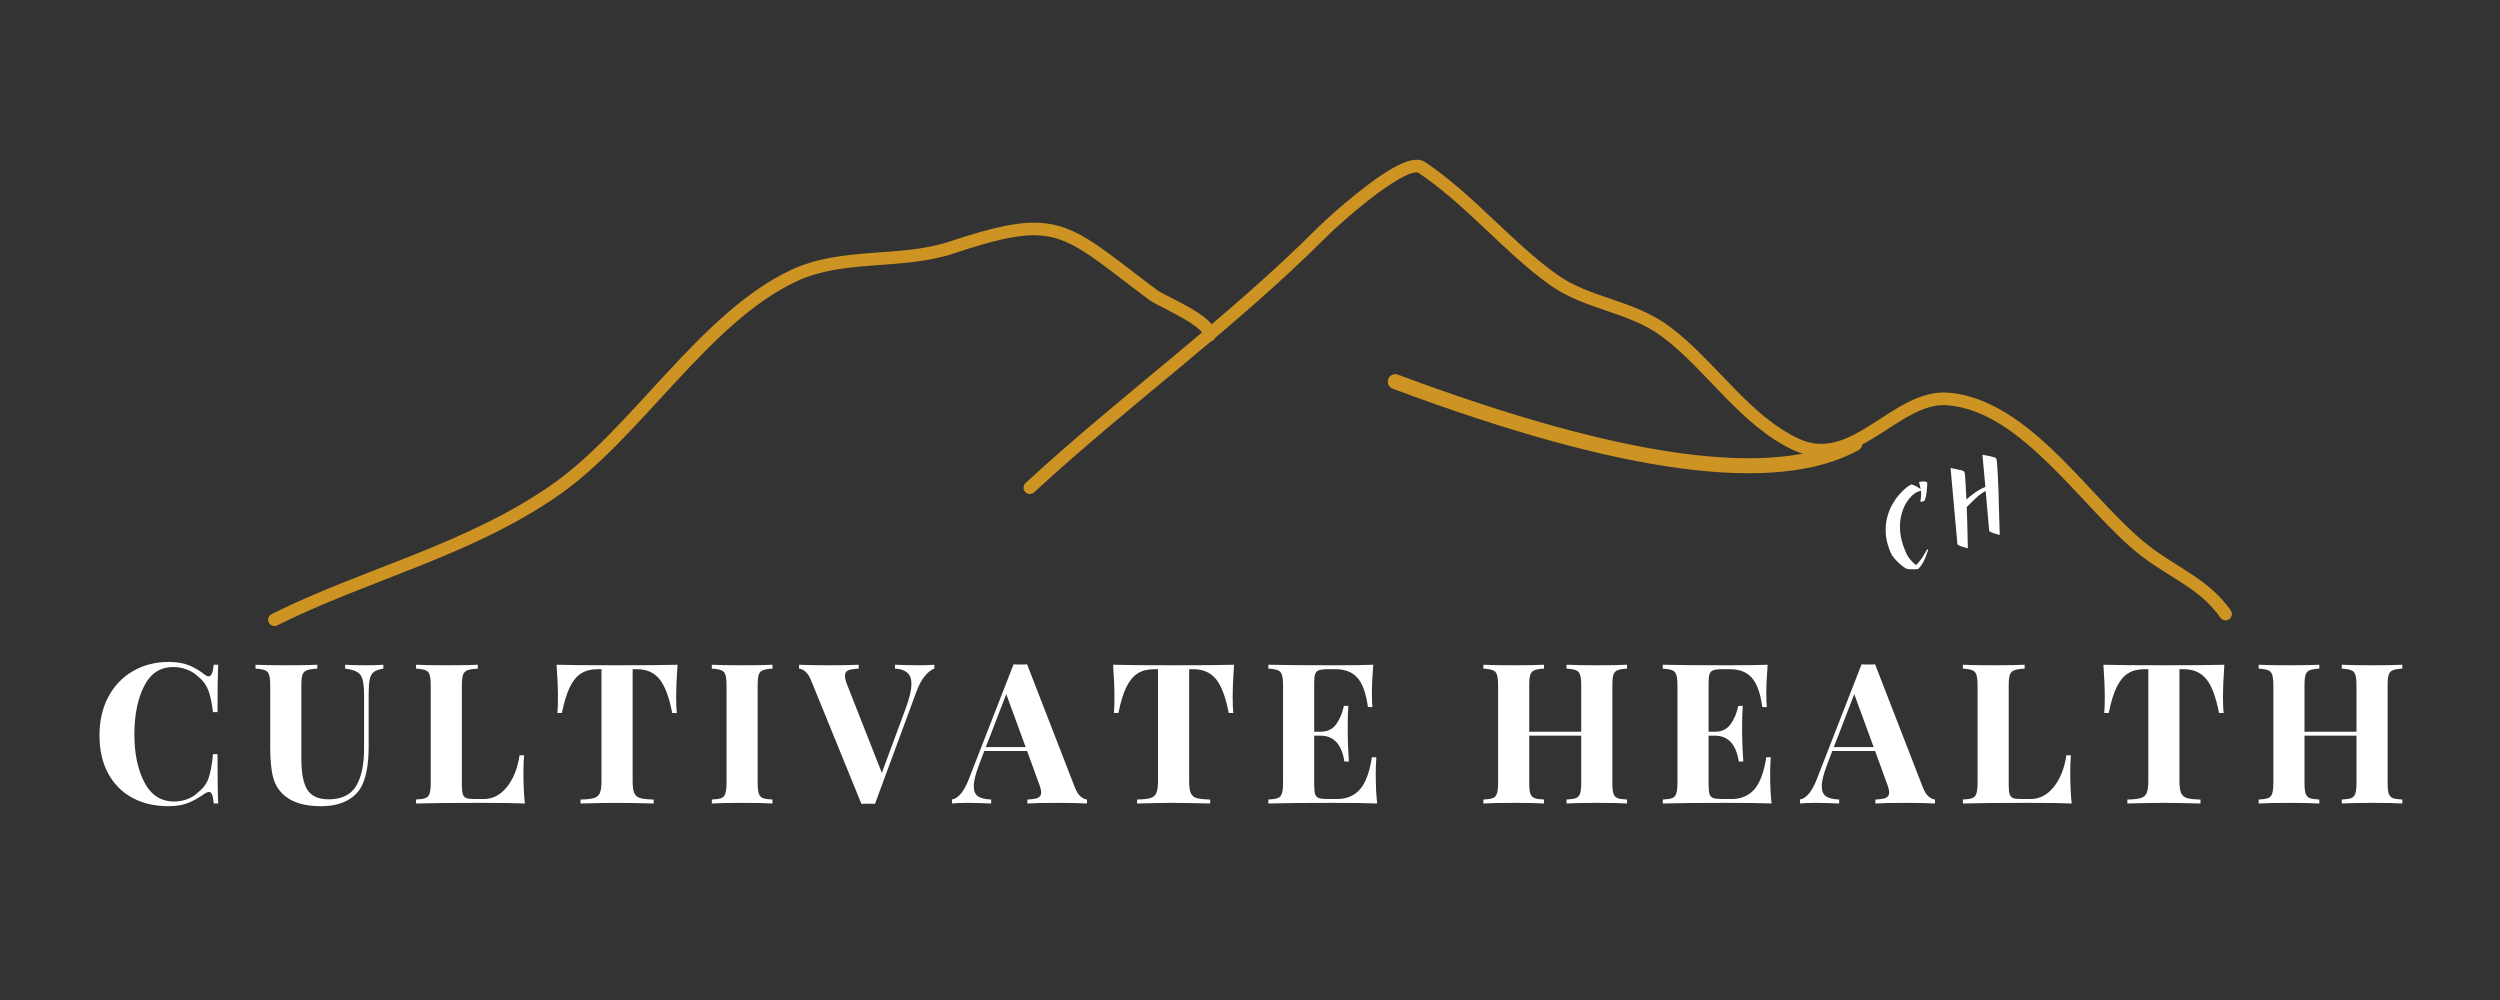 <svg xmlns="http://www.w3.org/2000/svg" xmlns:xlink="http://www.w3.org/1999/xlink" width="500" viewBox="0 0 375 150" height="200" preserveAspectRatio="xMidYMid meet"><rect x="0" y="0" width="375" height="150" fill="#333333" stroke="none"/><defs><clipPath id="23fc6d30b6"><path d="M 153 23.867 L 335 23.867 L 335 94 L 153 94 Z M 153 23.867 "></path></clipPath></defs><g id="b8e572e06c"><g clip-rule="nonzero" clip-path="url(#23fc6d30b6)"><path style=" stroke:none;fill-rule:evenodd;fill:#cd9424;fill-opacity:1;" d="M 333.051 92.648 C 331.539 90.469 329.656 88.992 327.645 87.66 C 325.52 86.25 323.254 84.992 321.098 83.316 C 316.801 79.973 312.355 74.496 307.492 69.73 C 302.828 65.16 297.793 61.227 292.062 60.785 C 290.301 60.648 288.621 61.223 286.965 62.066 C 285.172 62.98 283.41 64.215 281.617 65.344 C 277.707 67.797 273.66 69.688 269.008 67.516 C 265.047 65.668 261.77 62.648 258.625 59.426 C 255.598 56.324 252.691 53.035 249.359 50.535 C 246.809 48.621 243.953 47.633 241.121 46.664 C 238.113 45.637 235.125 44.637 232.496 42.754 C 225.594 37.824 219.879 30.664 212.715 25.891 C 212.637 25.84 212.531 25.848 212.414 25.852 C 212.242 25.863 212.055 25.902 211.848 25.957 C 211.215 26.137 210.469 26.5 209.66 26.973 C 205.582 29.344 200.062 34.426 198.977 35.512 C 185.121 49.367 169.484 60.59 155.117 73.848 C 154.734 74.203 154.133 74.18 153.781 73.797 C 153.426 73.41 153.449 72.812 153.832 72.457 C 168.18 59.215 183.801 48.008 197.637 34.172 C 198.762 33.047 204.484 27.793 208.707 25.336 C 209.887 24.648 210.969 24.176 211.82 24.02 C 212.625 23.875 213.285 23.992 213.766 24.312 C 220.945 29.102 226.68 36.273 233.594 41.215 C 236.074 42.984 238.898 43.906 241.734 44.871 C 244.75 45.902 247.781 46.98 250.496 49.02 C 253.906 51.574 256.883 54.93 259.98 58.102 C 262.965 61.16 266.055 64.051 269.809 65.801 C 273.805 67.668 277.25 65.852 280.609 63.738 C 282.449 62.582 284.266 61.32 286.105 60.379 C 288.086 59.371 290.102 58.734 292.207 58.898 C 297.148 59.277 301.652 61.996 305.824 65.605 C 311.824 70.797 317.145 77.84 322.262 81.82 C 326.613 85.207 331.383 86.914 334.609 91.566 C 334.906 91.996 334.801 92.59 334.371 92.887 C 333.941 93.184 333.352 93.078 333.051 92.648 Z M 333.051 92.648 "></path></g><path style=" stroke:none;fill-rule:evenodd;fill:#cd9424;fill-opacity:1;" d="M 180.461 50.16 C 180.473 50.055 180.379 49.969 180.297 49.859 C 180.082 49.57 179.762 49.285 179.375 48.992 C 177.215 47.336 173.309 45.688 172.414 45.016 C 168.406 42.012 165.543 39.688 163.062 38.055 C 160.715 36.508 158.738 35.598 156.402 35.355 C 153.188 35.027 149.336 35.93 143.086 38.012 C 139.215 39.305 135.059 39.512 130.934 39.824 C 126.996 40.125 123.082 40.516 119.488 42.195 C 112.895 45.27 107.094 51.105 101.441 57.195 C 95.652 63.426 90.023 69.93 83.941 74.188 C 70.824 83.371 55.305 86.945 41.59 93.805 C 41.125 94.039 40.555 93.848 40.32 93.383 C 40.086 92.914 40.277 92.344 40.742 92.109 C 54.379 85.293 69.816 81.762 82.855 72.637 C 88.84 68.449 94.359 62.035 100.055 55.906 C 105.879 49.629 111.891 43.648 118.688 40.477 C 122.488 38.703 126.625 38.254 130.789 37.938 C 134.762 37.637 138.762 37.461 142.488 36.215 C 149.105 34.012 153.195 33.121 156.598 33.473 C 159.223 33.742 161.461 34.734 164.102 36.473 C 166.609 38.121 169.504 40.465 173.551 43.5 C 174.449 44.172 178.363 45.828 180.527 47.488 C 181.195 47.996 181.711 48.523 182.008 49.012 C 182.297 49.496 182.398 49.973 182.336 50.422 C 182.262 50.941 181.781 51.301 181.266 51.227 C 180.746 51.156 180.387 50.676 180.461 50.16 Z M 180.461 50.16 "></path><g style="fill:#ffffff;fill-opacity:1;"><g transform="translate(13.656, 120.524)"><path style="stroke:none" d="M 11.672 -21.234 C 12.848 -21.234 13.848 -21.066 14.672 -20.734 C 15.492 -20.398 16.297 -19.926 17.078 -19.312 C 17.297 -19.145 17.484 -19.062 17.641 -19.062 C 18.035 -19.062 18.289 -19.645 18.406 -20.812 L 19.078 -20.812 C 19.004 -19.477 18.969 -17.109 18.969 -13.703 L 18.297 -13.703 C 18.117 -15.148 17.879 -16.254 17.578 -17.016 C 17.285 -17.785 16.785 -18.457 16.078 -19.031 C 15.586 -19.5 15.02 -19.852 14.375 -20.094 C 13.727 -20.344 13.051 -20.469 12.344 -20.469 C 10.363 -20.469 8.895 -19.5 7.938 -17.562 C 6.977 -15.633 6.5 -13.227 6.5 -10.344 C 6.5 -7.488 7 -5.098 8 -3.172 C 9 -1.254 10.488 -0.297 12.469 -0.297 C 13.133 -0.297 13.797 -0.414 14.453 -0.656 C 15.109 -0.906 15.66 -1.266 16.109 -1.734 C 16.836 -2.285 17.344 -2.973 17.625 -3.797 C 17.914 -4.617 18.141 -5.82 18.297 -7.406 L 18.969 -7.406 C 18.969 -3.863 19.004 -1.395 19.078 0 L 18.406 0 C 18.344 -0.625 18.258 -1.066 18.156 -1.328 C 18.051 -1.598 17.898 -1.734 17.703 -1.734 C 17.547 -1.734 17.336 -1.656 17.078 -1.5 C 16.203 -0.875 15.359 -0.398 14.547 -0.078 C 13.742 0.242 12.773 0.406 11.641 0.406 C 9.566 0.406 7.75 -0.016 6.188 -0.859 C 4.633 -1.703 3.426 -2.922 2.562 -4.516 C 1.695 -6.109 1.266 -8.016 1.266 -10.234 C 1.266 -12.391 1.703 -14.301 2.578 -15.969 C 3.461 -17.633 4.691 -18.926 6.266 -19.844 C 7.848 -20.77 9.648 -21.234 11.672 -21.234 Z M 11.672 -21.234 "></path></g></g><g style="fill:#ffffff;fill-opacity:1;"><g transform="translate(37.767, 120.524)"><path style="stroke:none" d="M 19.734 -20.234 C 19.086 -20.129 18.609 -19.957 18.297 -19.719 C 17.992 -19.488 17.789 -19.117 17.688 -18.609 C 17.582 -18.098 17.531 -17.344 17.531 -16.344 L 17.531 -8.562 C 17.531 -5.758 17.129 -3.68 16.328 -2.328 C 15.797 -1.461 15.031 -0.789 14.031 -0.312 C 13.031 0.164 11.801 0.406 10.344 0.406 C 8.07 0.406 6.312 -0.082 5.062 -1.062 C 4.156 -1.781 3.547 -2.691 3.234 -3.797 C 2.922 -4.91 2.766 -6.469 2.766 -8.469 L 2.766 -17.703 C 2.766 -18.441 2.707 -18.977 2.594 -19.312 C 2.488 -19.645 2.285 -19.867 1.984 -19.984 C 1.68 -20.109 1.207 -20.191 0.562 -20.234 L 0.562 -20.812 C 1.562 -20.758 3.086 -20.734 5.141 -20.734 C 7.18 -20.734 8.742 -20.758 9.828 -20.812 L 9.828 -20.234 C 9.117 -20.191 8.602 -20.109 8.281 -19.984 C 7.957 -19.867 7.734 -19.645 7.609 -19.312 C 7.492 -18.977 7.438 -18.441 7.438 -17.703 L 7.438 -6.609 C 7.438 -4.555 7.734 -3.047 8.328 -2.078 C 8.93 -1.109 9.988 -0.625 11.5 -0.625 C 13.457 -0.625 14.836 -1.285 15.641 -2.609 C 16.441 -3.93 16.844 -5.805 16.844 -8.234 L 16.844 -16 C 16.844 -17.133 16.773 -17.973 16.641 -18.516 C 16.504 -19.066 16.238 -19.461 15.844 -19.703 C 15.457 -19.953 14.844 -20.129 14 -20.234 L 14 -20.812 C 14.738 -20.758 15.797 -20.734 17.172 -20.734 C 18.266 -20.734 19.117 -20.758 19.734 -20.812 Z M 19.734 -20.234 "></path></g></g><g style="fill:#ffffff;fill-opacity:1;"><g transform="translate(61.407, 120.524)"><path style="stroke:none" d="M 10.266 -20.234 C 9.555 -20.191 9.039 -20.109 8.719 -19.984 C 8.395 -19.867 8.172 -19.645 8.047 -19.312 C 7.93 -18.977 7.875 -18.441 7.875 -17.703 L 7.875 -2.766 C 7.875 -2.141 7.922 -1.68 8.016 -1.391 C 8.117 -1.109 8.289 -0.914 8.531 -0.812 C 8.781 -0.719 9.18 -0.672 9.734 -0.672 L 11.172 -0.672 C 12.504 -0.672 13.656 -1.27 14.625 -2.469 C 15.594 -3.664 16.227 -5.254 16.531 -7.234 L 17.203 -7.234 C 17.141 -6.566 17.109 -5.703 17.109 -4.641 C 17.109 -2.766 17.18 -1.219 17.328 0 C 15.992 -0.062 13.75 -0.094 10.594 -0.094 C 6.312 -0.094 3.113 -0.062 1 0 L 1 -0.594 C 1.645 -0.625 2.117 -0.695 2.422 -0.812 C 2.723 -0.938 2.926 -1.164 3.031 -1.5 C 3.145 -1.832 3.203 -2.367 3.203 -3.109 L 3.203 -17.703 C 3.203 -18.441 3.145 -18.977 3.031 -19.312 C 2.926 -19.645 2.723 -19.867 2.422 -19.984 C 2.117 -20.109 1.645 -20.191 1 -20.234 L 1 -20.812 C 2 -20.758 3.547 -20.734 5.641 -20.734 C 7.641 -20.734 9.18 -20.758 10.266 -20.812 Z M 10.266 -20.234 "></path></g></g><g style="fill:#ffffff;fill-opacity:1;"><g transform="translate(82.754, 120.524)"><path style="stroke:none" d="M 18.875 -20.812 C 18.738 -18.957 18.672 -17.297 18.672 -15.828 C 18.672 -14.898 18.703 -14.148 18.766 -13.578 L 18.078 -13.578 C 17.609 -15.992 16.969 -17.691 16.156 -18.672 C 15.344 -19.648 14.234 -20.141 12.828 -20.141 L 12.141 -20.141 L 12.141 -3.359 C 12.141 -2.535 12.223 -1.938 12.391 -1.562 C 12.555 -1.188 12.848 -0.938 13.266 -0.812 C 13.691 -0.688 14.367 -0.613 15.297 -0.594 L 15.297 0 C 12.828 -0.062 10.961 -0.094 9.703 -0.094 C 8.461 -0.094 6.672 -0.062 4.328 0 L 4.328 -0.594 C 5.242 -0.613 5.91 -0.688 6.328 -0.812 C 6.754 -0.938 7.051 -1.188 7.219 -1.562 C 7.383 -1.938 7.469 -2.535 7.469 -3.359 L 7.469 -20.141 L 6.828 -20.141 C 5.879 -20.141 5.078 -19.93 4.422 -19.516 C 3.766 -19.109 3.203 -18.43 2.734 -17.484 C 2.266 -16.535 1.863 -15.234 1.531 -13.578 L 0.859 -13.578 C 0.91 -14.148 0.938 -14.898 0.938 -15.828 C 0.938 -17.297 0.867 -18.957 0.734 -20.812 C 2.516 -20.758 5.547 -20.734 9.828 -20.734 C 14.098 -20.734 17.113 -20.758 18.875 -20.812 Z M 18.875 -20.812 "></path></g></g><g style="fill:#ffffff;fill-opacity:1;"><g transform="translate(105.777, 120.524)"><path style="stroke:none" d="M 10.094 -20.234 C 9.426 -20.191 8.941 -20.109 8.641 -19.984 C 8.348 -19.867 8.145 -19.645 8.031 -19.312 C 7.926 -18.977 7.875 -18.441 7.875 -17.703 L 7.875 -3.109 C 7.875 -2.367 7.926 -1.832 8.031 -1.5 C 8.145 -1.164 8.348 -0.938 8.641 -0.812 C 8.941 -0.695 9.426 -0.625 10.094 -0.594 L 10.094 0 C 9.031 -0.062 7.547 -0.094 5.641 -0.094 C 3.547 -0.094 2 -0.062 1 0 L 1 -0.594 C 1.645 -0.625 2.117 -0.695 2.422 -0.812 C 2.723 -0.938 2.926 -1.164 3.031 -1.5 C 3.145 -1.832 3.203 -2.367 3.203 -3.109 L 3.203 -17.703 C 3.203 -18.441 3.145 -18.977 3.031 -19.312 C 2.926 -19.645 2.723 -19.867 2.422 -19.984 C 2.117 -20.109 1.645 -20.191 1 -20.234 L 1 -20.812 C 2 -20.758 3.547 -20.734 5.641 -20.734 C 7.547 -20.734 9.031 -20.758 10.094 -20.812 Z M 10.094 -20.234 "></path></g></g><g style="fill:#ffffff;fill-opacity:1;"><g transform="translate(120.214, 120.524)"><path style="stroke:none" d="M 17.703 -20.734 C 18.609 -20.734 19.352 -20.758 19.938 -20.812 L 19.938 -20.234 C 19.445 -20.055 18.969 -19.68 18.5 -19.109 C 18.031 -18.547 17.609 -17.754 17.234 -16.734 L 11.031 0.062 C 10.812 0.039 10.469 0.031 10 0.031 C 9.551 0.031 9.219 0.039 9 0.062 L 1.5 -18.344 C 1.25 -18.988 0.957 -19.457 0.625 -19.75 C 0.289 -20.051 -0.035 -20.211 -0.359 -20.234 L -0.359 -20.812 C 0.816 -20.758 2.305 -20.734 4.109 -20.734 C 6.129 -20.734 7.625 -20.758 8.594 -20.812 L 8.594 -20.234 C 7.844 -20.191 7.312 -20.102 7 -19.969 C 6.688 -19.832 6.531 -19.555 6.531 -19.141 C 6.531 -18.805 6.645 -18.348 6.875 -17.766 L 12.062 -4.594 L 15.672 -14.344 C 16.223 -15.852 16.5 -17.051 16.5 -17.938 C 16.5 -18.719 16.285 -19.285 15.859 -19.641 C 15.441 -19.992 14.832 -20.191 14.031 -20.234 L 14.031 -20.812 C 15.363 -20.758 16.586 -20.734 17.703 -20.734 Z M 17.703 -20.734 "></path></g></g><g style="fill:#ffffff;fill-opacity:1;"><g transform="translate(143.237, 120.524)"><path style="stroke:none" d="M 17.969 -2.469 C 18.219 -1.82 18.508 -1.352 18.844 -1.062 C 19.176 -0.77 19.5 -0.613 19.812 -0.594 L 19.812 0 C 18.645 -0.062 17.156 -0.094 15.344 -0.094 C 13.344 -0.094 11.852 -0.062 10.875 0 L 10.875 -0.594 C 11.625 -0.625 12.156 -0.711 12.469 -0.859 C 12.781 -1.016 12.938 -1.273 12.938 -1.641 C 12.938 -1.992 12.816 -2.469 12.578 -3.062 L 10.828 -7.875 L 4.406 -7.875 L 3.641 -5.859 C 3.098 -4.441 2.828 -3.352 2.828 -2.594 C 2.828 -1.863 3.047 -1.352 3.484 -1.062 C 3.922 -0.781 4.57 -0.625 5.438 -0.594 L 5.438 0 C 4.102 -0.062 2.891 -0.094 1.797 -0.094 C 0.891 -0.094 0.145 -0.062 -0.438 0 L -0.438 -0.594 C 0.52 -0.77 1.363 -1.797 2.094 -3.672 L 8.797 -20.875 C 9.004 -20.852 9.348 -20.844 9.828 -20.844 C 10.297 -20.844 10.629 -20.852 10.828 -20.875 Z M 10.609 -8.469 L 7.703 -16.406 L 4.641 -8.469 Z M 10.609 -8.469 "></path></g></g><g style="fill:#ffffff;fill-opacity:1;"><g transform="translate(166.231, 120.524)"><path style="stroke:none" d="M 18.875 -20.812 C 18.738 -18.957 18.672 -17.297 18.672 -15.828 C 18.672 -14.898 18.703 -14.148 18.766 -13.578 L 18.078 -13.578 C 17.609 -15.992 16.969 -17.691 16.156 -18.672 C 15.344 -19.648 14.234 -20.141 12.828 -20.141 L 12.141 -20.141 L 12.141 -3.359 C 12.141 -2.535 12.223 -1.938 12.391 -1.562 C 12.555 -1.188 12.848 -0.938 13.266 -0.812 C 13.691 -0.688 14.367 -0.613 15.297 -0.594 L 15.297 0 C 12.828 -0.062 10.961 -0.094 9.703 -0.094 C 8.461 -0.094 6.672 -0.062 4.328 0 L 4.328 -0.594 C 5.242 -0.613 5.91 -0.688 6.328 -0.812 C 6.754 -0.938 7.051 -1.188 7.219 -1.562 C 7.383 -1.938 7.469 -2.535 7.469 -3.359 L 7.469 -20.141 L 6.828 -20.141 C 5.879 -20.141 5.078 -19.93 4.422 -19.516 C 3.766 -19.109 3.203 -18.43 2.734 -17.484 C 2.266 -16.535 1.863 -15.234 1.531 -13.578 L 0.859 -13.578 C 0.91 -14.148 0.938 -14.898 0.938 -15.828 C 0.938 -17.297 0.867 -18.957 0.734 -20.812 C 2.516 -20.758 5.547 -20.734 9.828 -20.734 C 14.098 -20.734 17.113 -20.758 18.875 -20.812 Z M 18.875 -20.812 "></path></g></g><g style="fill:#ffffff;fill-opacity:1;"><g transform="translate(189.254, 120.524)"><path style="stroke:none" d="M 17.109 -4.469 C 17.109 -2.664 17.18 -1.176 17.328 0 C 15.992 -0.062 13.75 -0.094 10.594 -0.094 C 6.312 -0.094 3.113 -0.062 1 0 L 1 -0.594 C 1.645 -0.625 2.117 -0.695 2.422 -0.812 C 2.723 -0.938 2.926 -1.164 3.031 -1.5 C 3.145 -1.832 3.203 -2.367 3.203 -3.109 L 3.203 -17.703 C 3.203 -18.441 3.145 -18.977 3.031 -19.312 C 2.926 -19.645 2.723 -19.867 2.422 -19.984 C 2.117 -20.109 1.645 -20.191 1 -20.234 L 1 -20.812 C 3.113 -20.758 6.312 -20.734 10.594 -20.734 C 13.469 -20.734 15.516 -20.758 16.734 -20.812 C 16.598 -19.188 16.531 -17.738 16.531 -16.469 C 16.531 -15.602 16.555 -14.938 16.609 -14.469 L 15.938 -14.469 C 15.645 -16.562 15.113 -18.031 14.344 -18.875 C 13.582 -19.719 12.504 -20.141 11.109 -20.141 L 9.906 -20.141 C 9.301 -20.141 8.859 -20.086 8.578 -19.984 C 8.305 -19.891 8.117 -19.703 8.016 -19.422 C 7.922 -19.141 7.875 -18.688 7.875 -18.062 L 7.875 -10.766 L 8.828 -10.766 C 9.859 -10.766 10.645 -11.145 11.188 -11.906 C 11.727 -12.676 12.109 -13.586 12.328 -14.641 L 13 -14.641 C 12.938 -13.816 12.906 -12.895 12.906 -11.875 L 12.906 -10.469 C 12.906 -9.469 12.961 -8.078 13.078 -6.297 L 12.406 -6.297 C 12 -8.879 10.805 -10.172 8.828 -10.172 L 7.875 -10.172 L 7.875 -2.766 C 7.875 -2.141 7.922 -1.68 8.016 -1.391 C 8.117 -1.109 8.305 -0.914 8.578 -0.812 C 8.859 -0.719 9.301 -0.672 9.906 -0.672 L 11.344 -0.672 C 12.738 -0.672 13.863 -1.145 14.719 -2.094 C 15.57 -3.051 16.176 -4.664 16.531 -6.938 L 17.203 -6.938 C 17.141 -6.289 17.109 -5.469 17.109 -4.469 Z M 17.109 -4.469 "></path></g></g><g style="fill:#ffffff;fill-opacity:1;"><g transform="translate(211.277, 120.524)"><path style="stroke:none" d=""></path></g></g><g style="fill:#ffffff;fill-opacity:1;"><g transform="translate(221.51, 120.524)"><path style="stroke:none" d="M 22.547 -20.234 C 21.891 -20.191 21.41 -20.109 21.109 -19.984 C 20.816 -19.867 20.613 -19.645 20.5 -19.312 C 20.395 -18.977 20.344 -18.441 20.344 -17.703 L 20.344 -3.109 C 20.344 -2.367 20.395 -1.832 20.5 -1.5 C 20.613 -1.164 20.816 -0.938 21.109 -0.812 C 21.41 -0.695 21.891 -0.625 22.547 -0.594 L 22.547 0 C 21.586 -0.062 20.098 -0.094 18.078 -0.094 C 16.098 -0.094 14.562 -0.062 13.469 0 L 13.469 -0.594 C 14.113 -0.625 14.586 -0.695 14.891 -0.812 C 15.191 -0.938 15.395 -1.164 15.5 -1.5 C 15.613 -1.832 15.672 -2.367 15.672 -3.109 L 15.672 -10.172 L 7.875 -10.172 L 7.875 -3.109 C 7.875 -2.367 7.926 -1.832 8.031 -1.5 C 8.145 -1.164 8.348 -0.938 8.641 -0.812 C 8.941 -0.695 9.426 -0.625 10.094 -0.594 L 10.094 0 C 9.031 -0.062 7.547 -0.094 5.641 -0.094 C 3.547 -0.094 2 -0.062 1 0 L 1 -0.594 C 1.645 -0.625 2.117 -0.695 2.422 -0.812 C 2.723 -0.938 2.926 -1.164 3.031 -1.5 C 3.145 -1.832 3.203 -2.367 3.203 -3.109 L 3.203 -17.703 C 3.203 -18.441 3.145 -18.977 3.031 -19.312 C 2.926 -19.645 2.723 -19.867 2.422 -19.984 C 2.117 -20.109 1.645 -20.191 1 -20.234 L 1 -20.812 C 2 -20.758 3.547 -20.734 5.641 -20.734 C 7.547 -20.734 9.031 -20.758 10.094 -20.812 L 10.094 -20.234 C 9.426 -20.191 8.941 -20.109 8.641 -19.984 C 8.348 -19.867 8.145 -19.645 8.031 -19.312 C 7.926 -18.977 7.875 -18.441 7.875 -17.703 L 7.875 -10.766 L 15.672 -10.766 L 15.672 -17.703 C 15.672 -18.441 15.613 -18.977 15.5 -19.312 C 15.395 -19.645 15.191 -19.867 14.891 -19.984 C 14.586 -20.109 14.113 -20.191 13.469 -20.234 L 13.469 -20.812 C 14.562 -20.758 16.098 -20.734 18.078 -20.734 C 20.098 -20.734 21.586 -20.758 22.547 -20.812 Z M 22.547 -20.234 "></path></g></g><g style="fill:#ffffff;fill-opacity:1;"><g transform="translate(248.414, 120.524)"><path style="stroke:none" d="M 17.109 -4.469 C 17.109 -2.664 17.18 -1.176 17.328 0 C 15.992 -0.062 13.75 -0.094 10.594 -0.094 C 6.312 -0.094 3.113 -0.062 1 0 L 1 -0.594 C 1.645 -0.625 2.117 -0.695 2.422 -0.812 C 2.723 -0.938 2.926 -1.164 3.031 -1.5 C 3.145 -1.832 3.203 -2.367 3.203 -3.109 L 3.203 -17.703 C 3.203 -18.441 3.145 -18.977 3.031 -19.312 C 2.926 -19.645 2.723 -19.867 2.422 -19.984 C 2.117 -20.109 1.645 -20.191 1 -20.234 L 1 -20.812 C 3.113 -20.758 6.312 -20.734 10.594 -20.734 C 13.469 -20.734 15.516 -20.758 16.734 -20.812 C 16.598 -19.188 16.531 -17.738 16.531 -16.469 C 16.531 -15.602 16.555 -14.938 16.609 -14.469 L 15.938 -14.469 C 15.645 -16.562 15.113 -18.031 14.344 -18.875 C 13.582 -19.719 12.504 -20.141 11.109 -20.141 L 9.906 -20.141 C 9.301 -20.141 8.859 -20.086 8.578 -19.984 C 8.305 -19.891 8.117 -19.703 8.016 -19.422 C 7.922 -19.141 7.875 -18.688 7.875 -18.062 L 7.875 -10.766 L 8.828 -10.766 C 9.859 -10.766 10.645 -11.145 11.188 -11.906 C 11.727 -12.676 12.109 -13.586 12.328 -14.641 L 13 -14.641 C 12.938 -13.816 12.906 -12.895 12.906 -11.875 L 12.906 -10.469 C 12.906 -9.469 12.961 -8.078 13.078 -6.297 L 12.406 -6.297 C 12 -8.879 10.805 -10.172 8.828 -10.172 L 7.875 -10.172 L 7.875 -2.766 C 7.875 -2.141 7.922 -1.68 8.016 -1.391 C 8.117 -1.109 8.305 -0.914 8.578 -0.812 C 8.859 -0.719 9.301 -0.672 9.906 -0.672 L 11.344 -0.672 C 12.738 -0.672 13.863 -1.145 14.719 -2.094 C 15.57 -3.051 16.176 -4.664 16.531 -6.938 L 17.203 -6.938 C 17.141 -6.289 17.109 -5.469 17.109 -4.469 Z M 17.109 -4.469 "></path></g></g><g style="fill:#ffffff;fill-opacity:1;"><g transform="translate(270.437, 120.524)"><path style="stroke:none" d="M 17.969 -2.469 C 18.219 -1.82 18.508 -1.352 18.844 -1.062 C 19.176 -0.77 19.5 -0.613 19.812 -0.594 L 19.812 0 C 18.645 -0.062 17.156 -0.094 15.344 -0.094 C 13.344 -0.094 11.852 -0.062 10.875 0 L 10.875 -0.594 C 11.625 -0.625 12.156 -0.711 12.469 -0.859 C 12.781 -1.016 12.938 -1.273 12.938 -1.641 C 12.938 -1.992 12.816 -2.469 12.578 -3.062 L 10.828 -7.875 L 4.406 -7.875 L 3.641 -5.859 C 3.098 -4.441 2.828 -3.352 2.828 -2.594 C 2.828 -1.863 3.047 -1.352 3.484 -1.062 C 3.922 -0.781 4.57 -0.625 5.438 -0.594 L 5.438 0 C 4.102 -0.062 2.891 -0.094 1.797 -0.094 C 0.891 -0.094 0.145 -0.062 -0.438 0 L -0.438 -0.594 C 0.52 -0.77 1.363 -1.797 2.094 -3.672 L 8.797 -20.875 C 9.004 -20.852 9.348 -20.844 9.828 -20.844 C 10.297 -20.844 10.629 -20.852 10.828 -20.875 Z M 10.609 -8.469 L 7.703 -16.406 L 4.641 -8.469 Z M 10.609 -8.469 "></path></g></g><g style="fill:#ffffff;fill-opacity:1;"><g transform="translate(293.431, 120.524)"><path style="stroke:none" d="M 10.266 -20.234 C 9.555 -20.191 9.039 -20.109 8.719 -19.984 C 8.395 -19.867 8.172 -19.645 8.047 -19.312 C 7.93 -18.977 7.875 -18.441 7.875 -17.703 L 7.875 -2.766 C 7.875 -2.141 7.922 -1.68 8.016 -1.391 C 8.117 -1.109 8.289 -0.914 8.531 -0.812 C 8.781 -0.719 9.18 -0.672 9.734 -0.672 L 11.172 -0.672 C 12.504 -0.672 13.656 -1.27 14.625 -2.469 C 15.594 -3.664 16.227 -5.254 16.531 -7.234 L 17.203 -7.234 C 17.141 -6.566 17.109 -5.703 17.109 -4.641 C 17.109 -2.766 17.18 -1.219 17.328 0 C 15.992 -0.062 13.75 -0.094 10.594 -0.094 C 6.312 -0.094 3.113 -0.062 1 0 L 1 -0.594 C 1.645 -0.625 2.117 -0.695 2.422 -0.812 C 2.723 -0.938 2.926 -1.164 3.031 -1.5 C 3.145 -1.832 3.203 -2.367 3.203 -3.109 L 3.203 -17.703 C 3.203 -18.441 3.145 -18.977 3.031 -19.312 C 2.926 -19.645 2.723 -19.867 2.422 -19.984 C 2.117 -20.109 1.645 -20.191 1 -20.234 L 1 -20.812 C 2 -20.758 3.547 -20.734 5.641 -20.734 C 7.641 -20.734 9.18 -20.758 10.266 -20.812 Z M 10.266 -20.234 "></path></g></g><g style="fill:#ffffff;fill-opacity:1;"><g transform="translate(314.778, 120.524)"><path style="stroke:none" d="M 18.875 -20.812 C 18.738 -18.957 18.672 -17.297 18.672 -15.828 C 18.672 -14.898 18.703 -14.148 18.766 -13.578 L 18.078 -13.578 C 17.609 -15.992 16.969 -17.691 16.156 -18.672 C 15.344 -19.648 14.234 -20.141 12.828 -20.141 L 12.141 -20.141 L 12.141 -3.359 C 12.141 -2.535 12.223 -1.938 12.391 -1.562 C 12.555 -1.188 12.848 -0.938 13.266 -0.812 C 13.691 -0.688 14.367 -0.613 15.297 -0.594 L 15.297 0 C 12.828 -0.062 10.961 -0.094 9.703 -0.094 C 8.461 -0.094 6.672 -0.062 4.328 0 L 4.328 -0.594 C 5.242 -0.613 5.91 -0.688 6.328 -0.812 C 6.754 -0.938 7.051 -1.188 7.219 -1.562 C 7.383 -1.938 7.469 -2.535 7.469 -3.359 L 7.469 -20.141 L 6.828 -20.141 C 5.879 -20.141 5.078 -19.93 4.422 -19.516 C 3.766 -19.109 3.203 -18.43 2.734 -17.484 C 2.266 -16.535 1.863 -15.234 1.531 -13.578 L 0.859 -13.578 C 0.91 -14.148 0.938 -14.898 0.938 -15.828 C 0.938 -17.297 0.867 -18.957 0.734 -20.812 C 2.516 -20.758 5.547 -20.734 9.828 -20.734 C 14.098 -20.734 17.113 -20.758 18.875 -20.812 Z M 18.875 -20.812 "></path></g></g><g style="fill:#ffffff;fill-opacity:1;"><g transform="translate(337.801, 120.524)"><path style="stroke:none" d="M 22.547 -20.234 C 21.891 -20.191 21.41 -20.109 21.109 -19.984 C 20.816 -19.867 20.613 -19.645 20.5 -19.312 C 20.395 -18.977 20.344 -18.441 20.344 -17.703 L 20.344 -3.109 C 20.344 -2.367 20.395 -1.832 20.5 -1.5 C 20.613 -1.164 20.816 -0.938 21.109 -0.812 C 21.41 -0.695 21.891 -0.625 22.547 -0.594 L 22.547 0 C 21.586 -0.062 20.098 -0.094 18.078 -0.094 C 16.098 -0.094 14.562 -0.062 13.469 0 L 13.469 -0.594 C 14.113 -0.625 14.586 -0.695 14.891 -0.812 C 15.191 -0.938 15.395 -1.164 15.5 -1.5 C 15.613 -1.832 15.672 -2.367 15.672 -3.109 L 15.672 -10.172 L 7.875 -10.172 L 7.875 -3.109 C 7.875 -2.367 7.926 -1.832 8.031 -1.5 C 8.145 -1.164 8.348 -0.938 8.641 -0.812 C 8.941 -0.695 9.426 -0.625 10.094 -0.594 L 10.094 0 C 9.031 -0.062 7.547 -0.094 5.641 -0.094 C 3.547 -0.094 2 -0.062 1 0 L 1 -0.594 C 1.645 -0.625 2.117 -0.695 2.422 -0.812 C 2.723 -0.938 2.926 -1.164 3.031 -1.5 C 3.145 -1.832 3.203 -2.367 3.203 -3.109 L 3.203 -17.703 C 3.203 -18.441 3.145 -18.977 3.031 -19.312 C 2.926 -19.645 2.723 -19.867 2.422 -19.984 C 2.117 -20.109 1.645 -20.191 1 -20.234 L 1 -20.812 C 2 -20.758 3.547 -20.734 5.641 -20.734 C 7.547 -20.734 9.031 -20.758 10.094 -20.812 L 10.094 -20.234 C 9.426 -20.191 8.941 -20.109 8.641 -19.984 C 8.348 -19.867 8.145 -19.645 8.031 -19.312 C 7.926 -18.977 7.875 -18.441 7.875 -17.703 L 7.875 -10.766 L 15.672 -10.766 L 15.672 -17.703 C 15.672 -18.441 15.613 -18.977 15.5 -19.312 C 15.395 -19.645 15.191 -19.867 14.891 -19.984 C 14.586 -20.109 14.113 -20.191 13.469 -20.234 L 13.469 -20.812 C 14.562 -20.758 16.098 -20.734 18.078 -20.734 C 20.098 -20.734 21.586 -20.758 22.547 -20.812 Z M 22.547 -20.234 "></path></g></g><g style="fill:#ffffff;fill-opacity:1;"><g transform="translate(283.822, 86.845)"><path style="stroke:none" d="M 4.031 -14.531 C 4.125 -14.57 4.258 -14.598 4.438 -14.609 C 4.613 -14.629 4.785 -14.629 4.953 -14.609 C 5.117 -14.586 5.219 -14.539 5.25 -14.469 C 5.27 -14.414 5.27 -14.25 5.25 -13.969 C 5.238 -13.695 5.211 -13.383 5.172 -13.031 C 5.129 -12.688 5.07 -12.383 5 -12.125 C 4.926 -11.875 4.848 -11.727 4.766 -11.688 C 4.461 -11.562 4.289 -11.539 4.25 -11.625 C 4.238 -11.656 4.242 -11.734 4.266 -11.859 C 4.285 -11.992 4.305 -12.148 4.328 -12.328 C 4.348 -12.504 4.359 -12.641 4.359 -12.734 C 4.348 -12.805 4.336 -12.883 4.328 -12.969 C 4.328 -13.062 4.328 -13.156 4.328 -13.25 C 4.254 -13.227 4.172 -13.203 4.078 -13.172 C 3.992 -13.141 3.879 -13.094 3.734 -13.031 C 3.461 -12.914 3.164 -12.691 2.844 -12.359 C 2.52 -12.035 2.219 -11.617 1.938 -11.109 C 1.664 -10.598 1.457 -9.988 1.312 -9.281 C 1.164 -8.582 1.133 -7.805 1.219 -6.953 C 1.301 -6.109 1.551 -5.191 1.969 -4.203 C 2.164 -3.711 2.391 -3.312 2.641 -3 C 2.898 -2.695 3.125 -2.469 3.312 -2.312 C 3.5 -2.156 3.594 -2.078 3.594 -2.078 C 3.594 -2.078 3.656 -2.145 3.781 -2.281 C 3.914 -2.426 4.051 -2.582 4.188 -2.75 C 4.27 -2.844 4.367 -2.977 4.484 -3.156 C 4.598 -3.332 4.711 -3.52 4.828 -3.719 C 4.941 -3.926 5.039 -4.098 5.125 -4.234 C 5.207 -4.379 5.25 -4.453 5.25 -4.453 L 5.406 -4.344 C 5.406 -4.344 5.363 -4.227 5.281 -4 C 5.207 -3.781 5.113 -3.523 5 -3.234 C 4.883 -2.953 4.77 -2.707 4.656 -2.5 C 4.5 -2.227 4.344 -2 4.188 -1.812 C 4.039 -1.633 3.953 -1.531 3.922 -1.5 L 3.906 -1.5 C 3.852 -1.488 3.703 -1.473 3.453 -1.453 C 3.203 -1.441 2.941 -1.441 2.672 -1.453 C 2.398 -1.473 2.195 -1.516 2.062 -1.578 C 2.031 -1.586 1.914 -1.66 1.719 -1.797 C 1.531 -1.93 1.312 -2.109 1.062 -2.328 C 0.82 -2.555 0.578 -2.812 0.328 -3.094 C 0.078 -3.383 -0.109 -3.676 -0.234 -3.969 C -0.648 -4.957 -0.891 -5.883 -0.953 -6.75 C -1.016 -7.625 -0.953 -8.426 -0.766 -9.156 C -0.578 -9.895 -0.32 -10.555 0 -11.141 C 0.332 -11.723 0.68 -12.223 1.047 -12.641 C 1.422 -13.066 1.77 -13.41 2.094 -13.672 C 2.426 -13.93 2.676 -14.094 2.844 -14.156 C 2.914 -14.188 3.039 -14.16 3.219 -14.078 C 3.406 -14.004 3.594 -13.91 3.781 -13.797 C 3.977 -13.68 4.145 -13.578 4.281 -13.484 C 4.227 -13.754 4.172 -13.992 4.109 -14.203 C 4.055 -14.422 4.031 -14.531 4.031 -14.531 Z M 4.031 -14.531 "></path></g></g><g style="fill:#ffffff;fill-opacity:1;"><g transform="translate(293.366, 82.846)"><path style="stroke:none" d="M 5.016 -3.172 L 4.484 -9.203 C 4.359 -9.141 4.223 -9.062 4.078 -8.969 C 3.941 -8.875 3.797 -8.77 3.641 -8.656 C 3.484 -8.551 3.281 -8.379 3.031 -8.141 C 2.781 -7.91 2.531 -7.672 2.281 -7.422 C 2.039 -7.18 1.828 -6.969 1.641 -6.781 C 1.672 -6.039 1.695 -5.301 1.719 -4.562 C 1.738 -3.832 1.754 -3.172 1.766 -2.578 C 1.785 -1.984 1.797 -1.504 1.797 -1.141 C 1.805 -0.785 1.812 -0.609 1.812 -0.609 C 1.719 -0.641 1.641 -0.66 1.578 -0.672 C 1.523 -0.68 1.457 -0.695 1.375 -0.719 C 1.301 -0.738 1.164 -0.781 0.969 -0.844 C 0.789 -0.895 0.625 -0.961 0.469 -1.047 C 0.32 -1.129 0.25 -1.172 0.25 -1.172 L -0.781 -12.641 C -0.781 -12.641 -0.707 -12.625 -0.562 -12.594 C -0.426 -12.57 -0.254 -12.539 -0.047 -12.5 C 0.16 -12.457 0.359 -12.414 0.547 -12.375 C 0.734 -12.332 0.879 -12.297 0.984 -12.266 C 1.098 -12.211 1.172 -12.172 1.203 -12.141 C 1.242 -12.117 1.281 -12.07 1.312 -12 C 1.344 -11.914 1.375 -11.676 1.406 -11.281 C 1.438 -10.895 1.469 -10.41 1.5 -9.828 C 1.539 -9.242 1.57 -8.609 1.594 -7.922 C 1.883 -8.191 2.27 -8.504 2.75 -8.859 C 3.227 -9.211 3.789 -9.531 4.438 -9.812 L 4 -14.641 C 4 -14.641 4.066 -14.625 4.203 -14.594 C 4.348 -14.57 4.52 -14.539 4.719 -14.5 C 4.926 -14.457 5.125 -14.414 5.312 -14.375 C 5.508 -14.332 5.656 -14.289 5.75 -14.25 C 5.875 -14.207 5.953 -14.172 5.984 -14.141 C 6.023 -14.117 6.062 -14.07 6.094 -14 C 6.133 -13.906 6.172 -13.629 6.203 -13.172 C 6.234 -12.723 6.27 -12.156 6.312 -11.469 C 6.352 -10.781 6.383 -10.035 6.406 -9.234 C 6.426 -8.441 6.445 -7.656 6.469 -6.875 C 6.5 -6.102 6.52 -5.395 6.531 -4.75 C 6.551 -4.102 6.566 -3.582 6.578 -3.188 C 6.586 -2.801 6.594 -2.609 6.594 -2.609 C 6.488 -2.641 6.41 -2.66 6.359 -2.672 C 6.305 -2.68 6.238 -2.695 6.156 -2.719 C 6.07 -2.738 5.938 -2.781 5.75 -2.844 C 5.57 -2.895 5.406 -2.961 5.25 -3.047 C 5.094 -3.129 5.016 -3.172 5.016 -3.172 Z M 5.016 -3.172 "></path></g></g><path style="fill:none;stroke-width:3;stroke-linecap:round;stroke-linejoin:miter;stroke:#cd9424;stroke-opacity:1;stroke-miterlimit:4;" d="M 1.848 1.813 C 49.004 12.814 79.904 12.998 94.549 2.365 " transform="matrix(0.744,0.096,-0.096,0.744,208.089,55.723)"></path></g></svg>